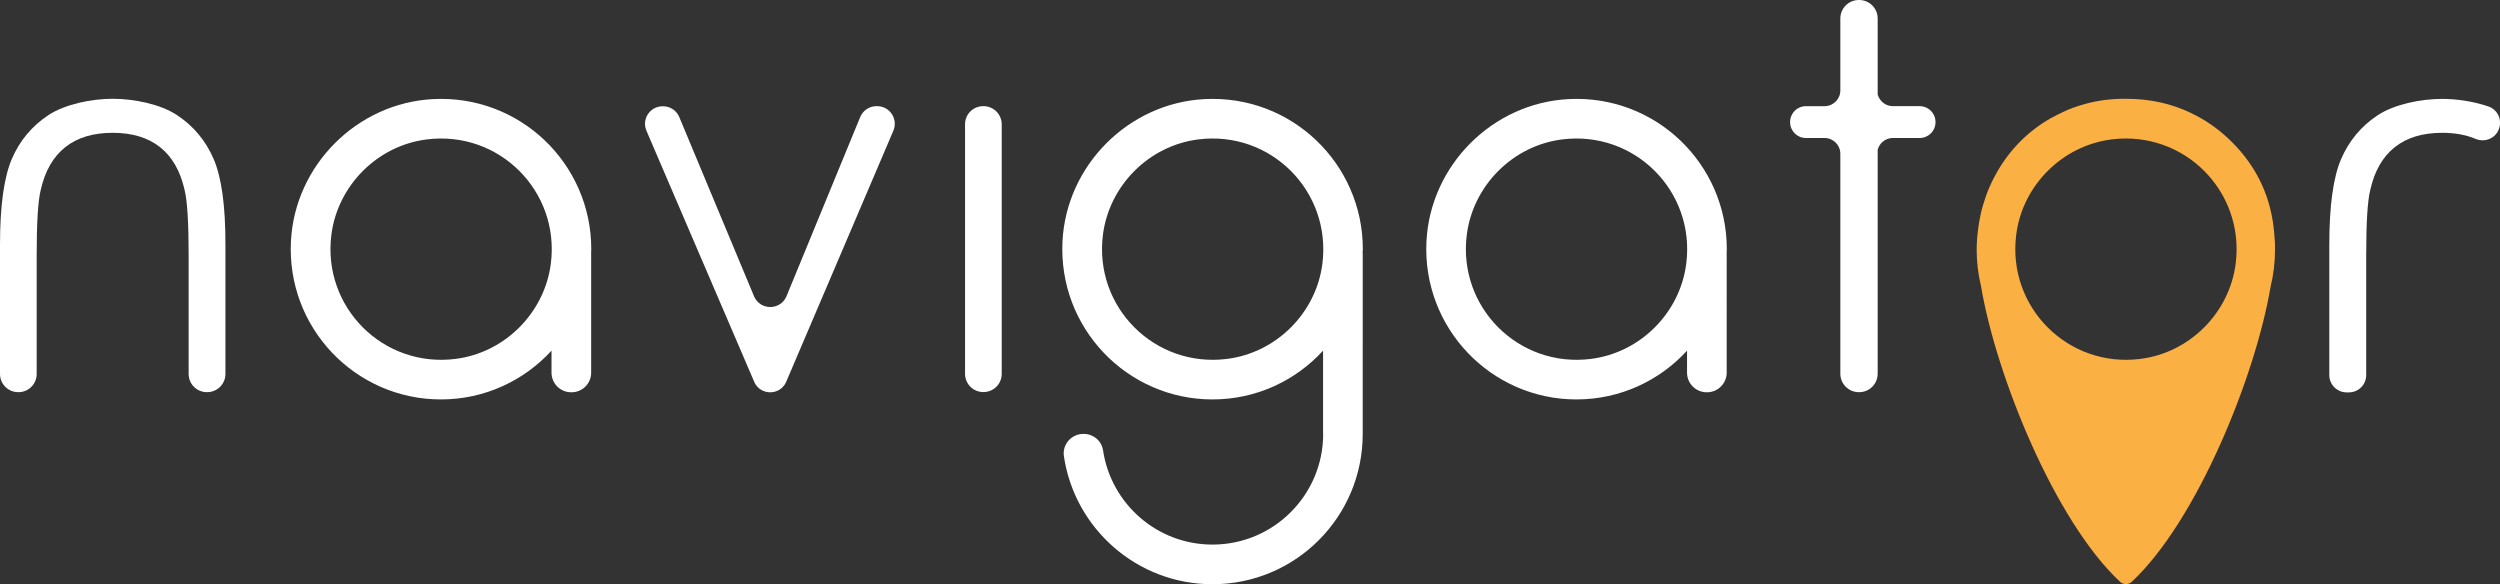 <?xml version="1.0" encoding="utf-8"?>
<!-- Generator: Adobe Illustrator 25.4.1, SVG Export Plug-In . SVG Version: 6.00 Build 0)  -->
<svg version="1.1" id="Layer_1" xmlns="http://www.w3.org/2000/svg" xmlns:xlink="http://www.w3.org/1999/xlink" x="0px" y="0px"
	 viewBox="0 0 227.01 53.04" style="enable-background:new 0 0 227.01 53.04;" xml:space="preserve">
<rect x="0" y="0" width="227.01" height="53.04" fill="#333333" stroke="none"/>
<style type="text/css">
	.st0{fill:#FFFFFF;}
	.st1{fill:#FBB043;}
</style>
<g>
	<path class="st0" d="M156.79,22.94c0-0.01,0-0.02,0-0.03c0-0.1,0.01-0.19,0.01-0.29c0-7.78-6.51-14.04-14.38-13.62
		c-6.89,0.36-12.53,6-12.89,12.89c-0.41,7.87,5.85,14.38,13.62,14.38c3.98,0,7.55-1.71,10.04-4.43v2c0,0.98,0.8,1.78,1.78,1.78h0.04
		c0.98,0,1.78-0.8,1.78-1.78V23.06c0-0.03-0.01-0.06-0.01-0.1l0.01-0.02H156.79z M153.12,23.93c-0.56,4.48-4.18,8.1-8.66,8.66
		c-6.57,0.83-12.1-4.7-11.27-11.27c0.57-4.48,4.18-8.1,8.66-8.66C148.42,11.83,153.95,17.36,153.12,23.93"/>
	<path class="st0" d="M19.4,14.44c-0.72-1.67-1.83-3-3.33-3.99c-1.5-0.99-3.89-1.48-5.83-1.48c-1.94,0-4.33,0.49-5.84,1.48
		c-1.5,0.99-2.61,2.32-3.33,3.99C0.36,16.11,0,18.71,0,22.25v11.71c0,0.91,0.74,1.65,1.65,1.65h0.03c0.91,0,1.65-0.74,1.65-1.65
		V23.23c0-2.99,0.12-4.99,0.37-5.99c0.39-1.72,1.13-3.01,2.23-3.88c1.1-0.87,2.53-1.3,4.3-1.3c1.77,0,3.2,0.43,4.3,1.3
		c1.1,0.87,1.84,2.16,2.23,3.88c0.25,1,0.37,3,0.37,5.99v10.73c0,0.91,0.74,1.65,1.65,1.65h0.03c0.91,0,1.66-0.74,1.66-1.65V22.25
		C20.48,18.71,20.12,16.11,19.4,14.44"/>
	<path class="st0" d="M221.75,8.98c-1.94,0-4.33,0.49-5.84,1.48c-1.5,0.99-2.61,2.32-3.33,3.99c-0.72,1.67-1.07,4.27-1.07,7.81v11.8
		c0,0.86,0.7,1.57,1.57,1.57h0.21c0.87,0,1.57-0.7,1.57-1.57V23.23c0-2.99,0.12-4.99,0.37-5.99c0.39-1.72,1.13-3.01,2.23-3.88
		c1.1-0.87,2.53-1.3,4.3-1.3c1.15,0,2.16,0.18,3.03,0.55c0.76,0.32,1.64,0.04,2.03-0.69l0.01-0.03c0.45-0.84,0.05-1.89-0.84-2.21
		C224.65,9.21,223.09,8.98,221.75,8.98"/>
	<path class="st0" d="M79.65,9.64h-0.06c-0.63,0-1.2,0.37-1.46,0.94L71.4,26.94c-0.57,1.25-2.34,1.25-2.91,0.01l-6.83-16.37
		c-0.26-0.57-0.83-0.93-1.45-0.93h-0.04c-1.17,0-1.94,1.21-1.45,2.27l9.8,22.83c0.59,1.17,2.26,1.16,2.84-0.01l9.74-22.82
		C81.59,10.85,80.82,9.64,79.65,9.64"/>
	<path class="st0" d="M89.28,9.64h0.03c0.91,0,1.65,0.74,1.65,1.65v22.66c0,0.91-0.74,1.65-1.65,1.65h-0.03
		c-0.91,0-1.65-0.74-1.65-1.65V11.3C87.62,10.38,88.36,9.64,89.28,9.64"/>
	<path class="st0" d="M123.75,22.62c0-7.78-6.51-14.04-14.38-13.62c-6.89,0.36-12.53,6-12.89,12.89
		c-0.41,7.87,5.85,14.38,13.62,14.38c3.98,0,7.55-1.71,10.04-4.43v7.56h0.01c0,5.55-4.5,10.05-10.05,10.05
		c-5.05,0-9.22-3.72-9.94-8.57c-0.13-0.86-0.88-1.48-1.75-1.48h-0.04c-1.08,0-1.93,0.96-1.76,2.04c0.98,6.57,6.65,11.61,13.49,11.61
		c7.54,0,13.64-6.11,13.64-13.64V22.94h-0.02C123.74,22.84,123.75,22.73,123.75,22.62 M120.08,23.93c-0.56,4.48-4.18,8.1-8.66,8.66
		c-6.57,0.83-12.1-4.7-11.27-11.27c0.57-4.48,4.18-8.1,8.66-8.66C115.38,11.83,120.9,17.36,120.08,23.93"/>
	<path class="st0" d="M53.68,22.94c0-0.01,0-0.02,0-0.03c0-0.1,0.01-0.19,0.01-0.29c0-7.78-6.51-14.04-14.38-13.62
		c-6.89,0.36-12.53,6-12.89,12.89c-0.41,7.87,5.84,14.38,13.62,14.38c3.98,0,7.55-1.71,10.04-4.43v2c0,0.98,0.8,1.78,1.78,1.78h0.04
		c0.99,0,1.78-0.8,1.78-1.78V23.06c0-0.03-0.01-0.06-0.01-0.1l0.01-0.02H53.68z M50.02,23.93c-0.57,4.48-4.18,8.1-8.66,8.66
		c-6.57,0.83-12.1-4.7-11.27-11.27c0.57-4.48,4.18-8.1,8.66-8.66C45.32,11.83,50.85,17.36,50.02,23.93"/>
	<path class="st0" d="M174.32,9.64h-2.44c-0.66,0-1.21-0.45-1.38-1.06v-6.9c0-0.93-0.75-1.68-1.68-1.68h-0.03
		c-0.93,0-1.68,0.75-1.68,1.68v6.53c0,0.79-0.64,1.43-1.43,1.43h-1.7c-0.79,0-1.43,0.64-1.43,1.43v0.03c0,0.79,0.64,1.43,1.43,1.43
		h1.7c0.79,0,1.43,0.64,1.43,1.43v19.97c0,0.93,0.75,1.68,1.68,1.68h0.03c0.93,0,1.68-0.75,1.68-1.68V13.6
		c0.16-0.61,0.71-1.07,1.38-1.07h2.44c0.79,0,1.43-0.64,1.43-1.43v-0.03C175.75,10.28,175.11,9.64,174.32,9.64"/>
	<path class="st1" d="M206.51,21.2c-0.26-3.25-1.55-6.03-3.88-8.34c-0.86-0.85-1.79-1.56-2.78-2.13c-0.23-0.14-0.47-0.25-0.71-0.37
		c-0.08-0.04-0.17-0.09-0.25-0.13c-1.75-0.83-3.69-1.26-5.84-1.26h-0.01h-0.01c-0.02,0-0.05,0-0.07,0c-0.03,0-0.06,0-0.09,0
		c-1.35,0-2.64,0.19-3.88,0.57c-0.1,0.03-0.2,0.06-0.3,0.09c-0.34,0.11-0.67,0.23-0.99,0.37c-0.14,0.06-0.29,0.13-0.43,0.2
		c-0.27,0.13-0.54,0.26-0.81,0.41c-0.06,0.03-0.12,0.06-0.18,0.09c-0.04,0.02-0.07,0.04-0.11,0.06c-2.06,1.19-3.69,2.84-4.88,4.95
		c-0.34,0.6-0.63,1.22-0.87,1.85c-0.04,0.09-0.07,0.19-0.1,0.28c-0.08,0.23-0.16,0.47-0.23,0.71c-0.05,0.15-0.09,0.3-0.13,0.45
		c-0.06,0.22-0.1,0.45-0.15,0.67c-0.07,0.32-0.12,0.65-0.17,0.98c-0.01,0.06-0.02,0.11-0.02,0.17c-0.08,0.61-0.13,1.24-0.13,1.88
		c0,1.13,0.14,2.22,0.39,3.26c1.37,8.16,6.71,21.35,12.63,26.87c0.3,0.28,0.76,0.28,1.06,0c5.9-5.5,11.23-18.63,12.61-26.8
		c0.26-1.07,0.4-2.17,0.4-3.33C206.59,22.19,206.56,21.69,206.51,21.2 M203.01,23.93c-0.57,4.48-4.18,8.1-8.66,8.66
		c-6.57,0.83-12.1-4.7-11.27-11.27c0.56-4.48,4.18-8.1,8.66-8.66C198.31,11.83,203.84,17.36,203.01,23.93"/>
</g>
</svg>
